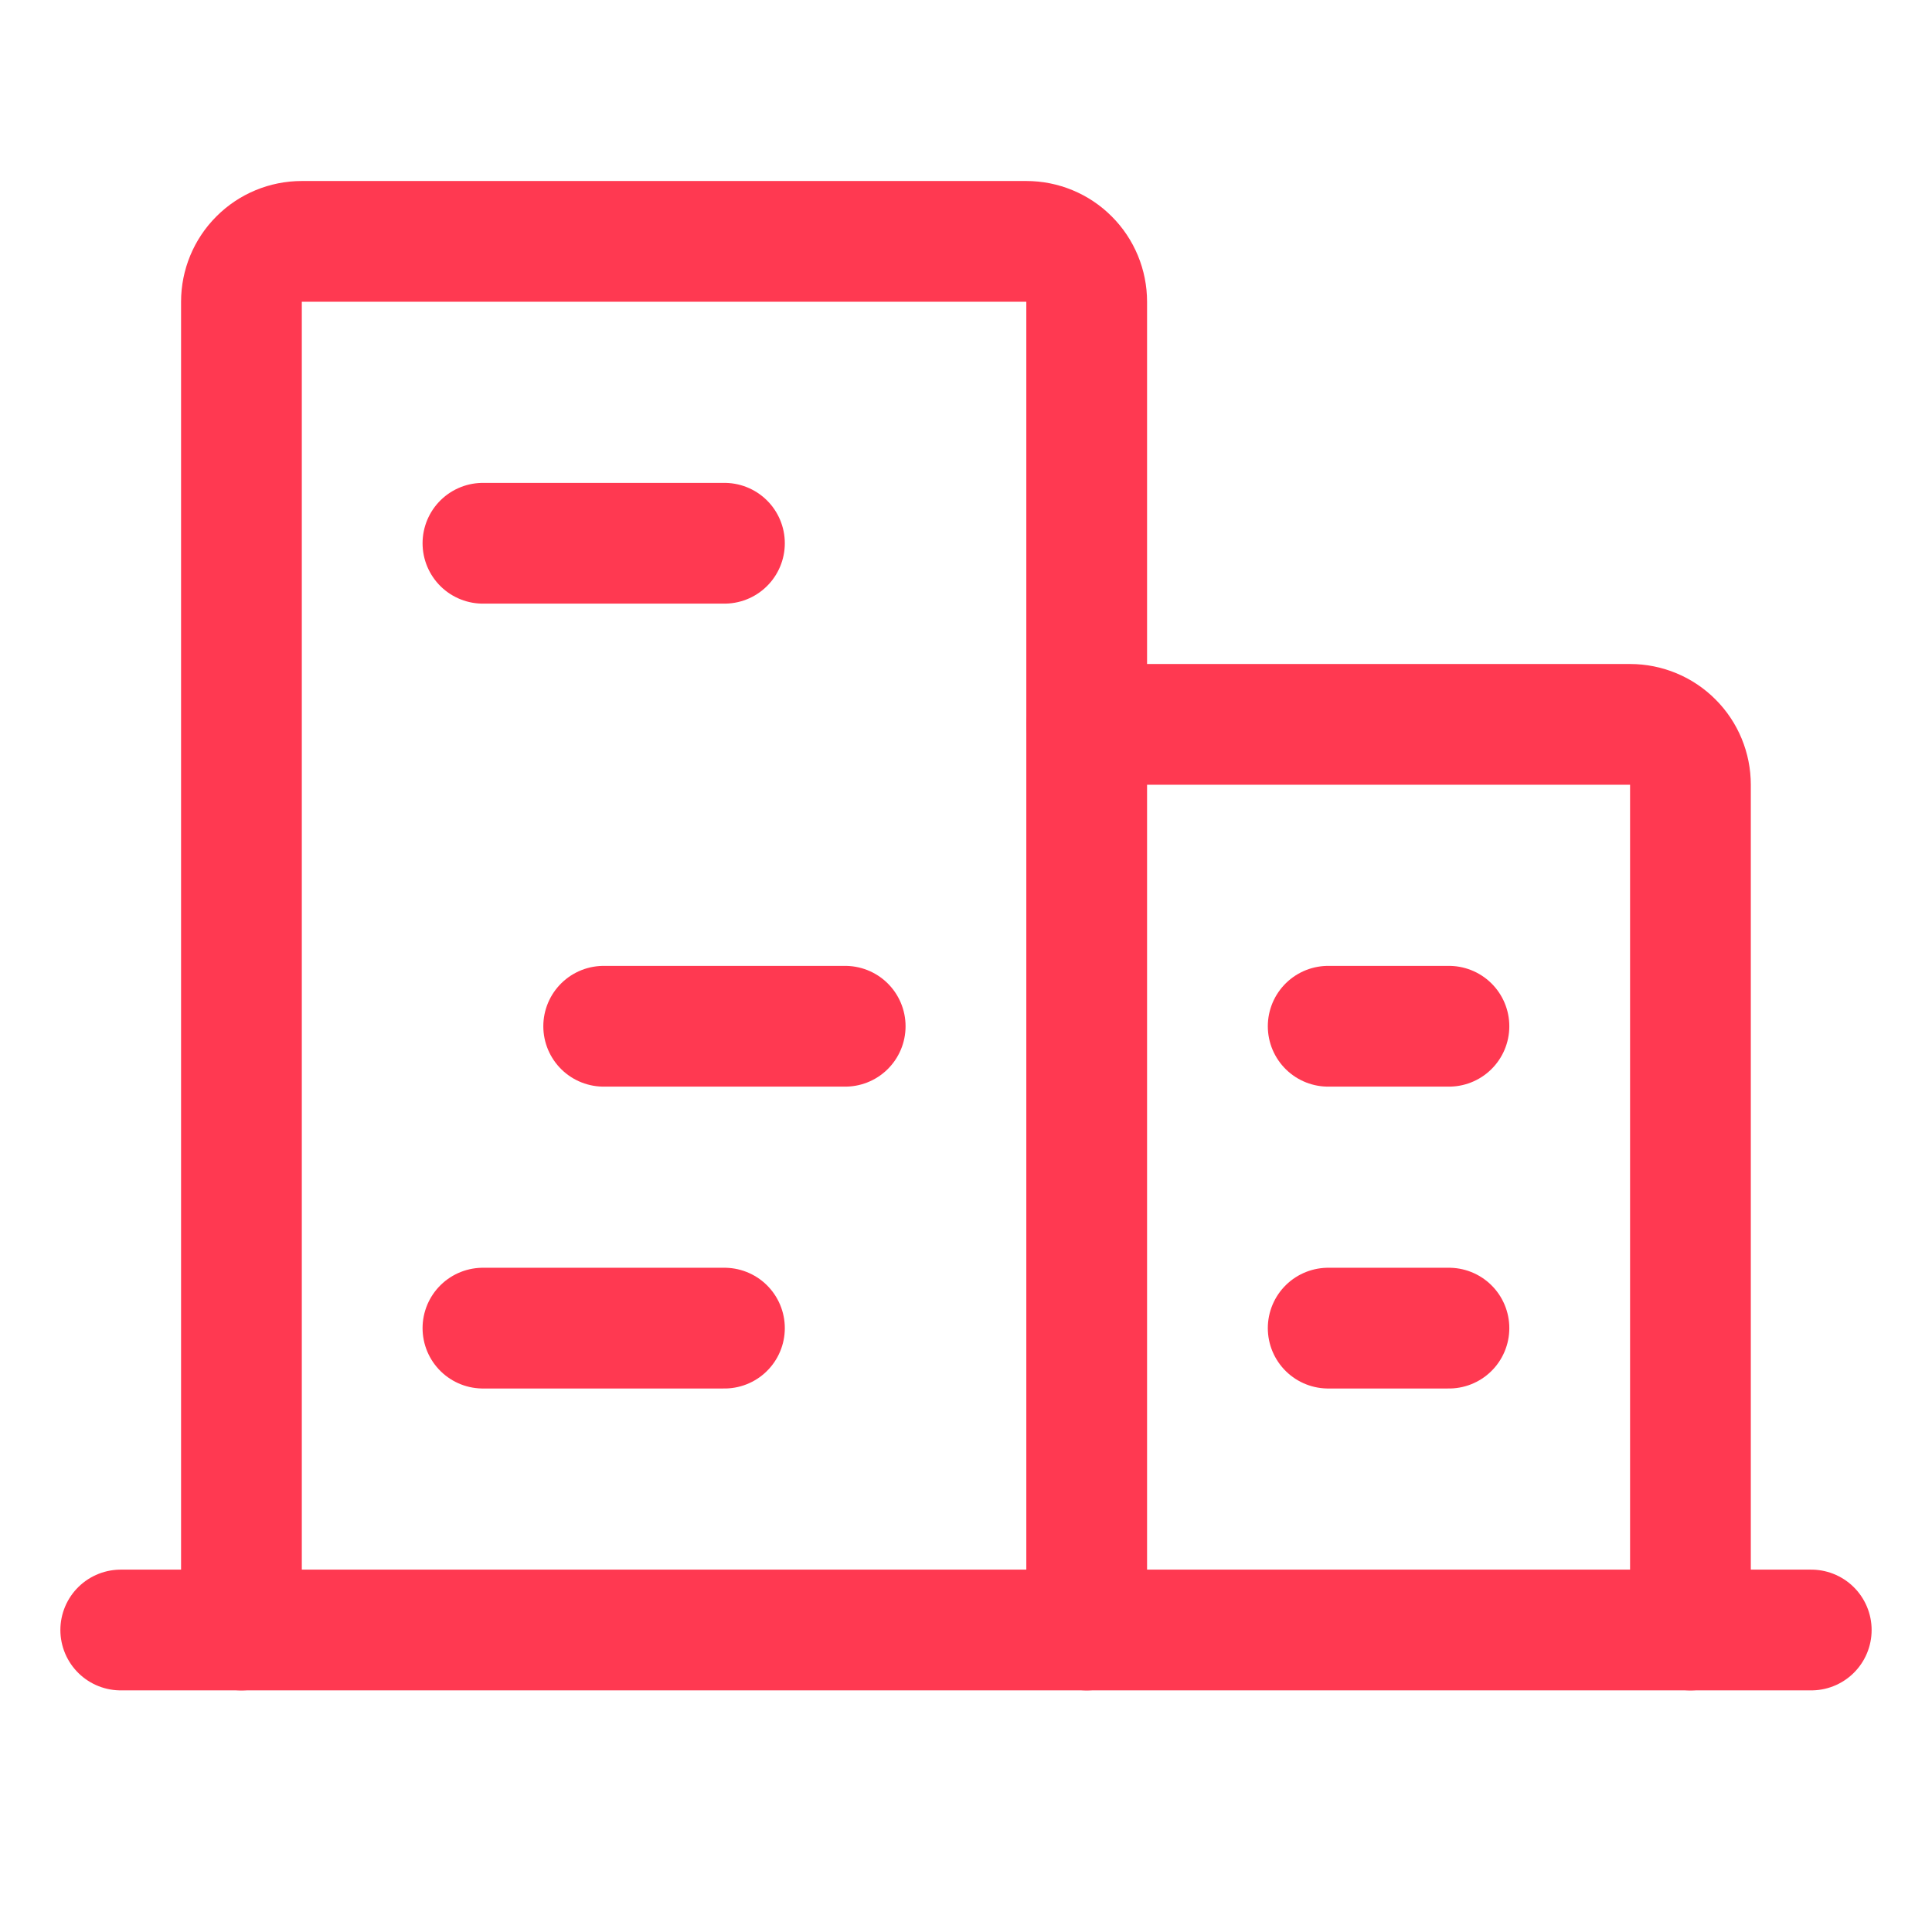 <?xml version="1.0" encoding="UTF-8"?> <svg xmlns="http://www.w3.org/2000/svg" width="32" height="32" viewBox="0 0 32 32" fill="none"> <path d="M2 26.998H30" stroke="#FF3951" stroke-width="2" stroke-linecap="round" stroke-linejoin="round"></path> <path d="M17.999 26.998V4.998C17.999 4.733 17.894 4.478 17.706 4.291C17.519 4.103 17.264 3.998 16.999 3.998H4.999C4.734 3.998 4.479 4.103 4.292 4.291C4.104 4.478 3.999 4.733 3.999 4.998V26.998" stroke="#FF3951" stroke-width="2" stroke-linecap="round" stroke-linejoin="round"></path> <path d="M27.999 26.998V12.998C27.999 12.733 27.894 12.478 27.706 12.291C27.519 12.103 27.264 11.998 26.999 11.998H17.999" stroke="#FF3951" stroke-width="2" stroke-linecap="round" stroke-linejoin="round"></path> <path d="M7.999 8.998H11.999" stroke="#FF3951" stroke-width="2" stroke-linecap="round" stroke-linejoin="round"></path> <path d="M9.999 16.998H13.999" stroke="#FF3951" stroke-width="2" stroke-linecap="round" stroke-linejoin="round"></path> <path d="M7.999 21.998H11.999" stroke="#FF3951" stroke-width="2" stroke-linecap="round" stroke-linejoin="round"></path> <path d="M21.999 21.998H23.999" stroke="#FF3951" stroke-width="2" stroke-linecap="round" stroke-linejoin="round"></path> <path d="M21.999 16.998H23.999" stroke="#FF3951" stroke-width="2" stroke-linecap="round" stroke-linejoin="round"></path> </svg> 